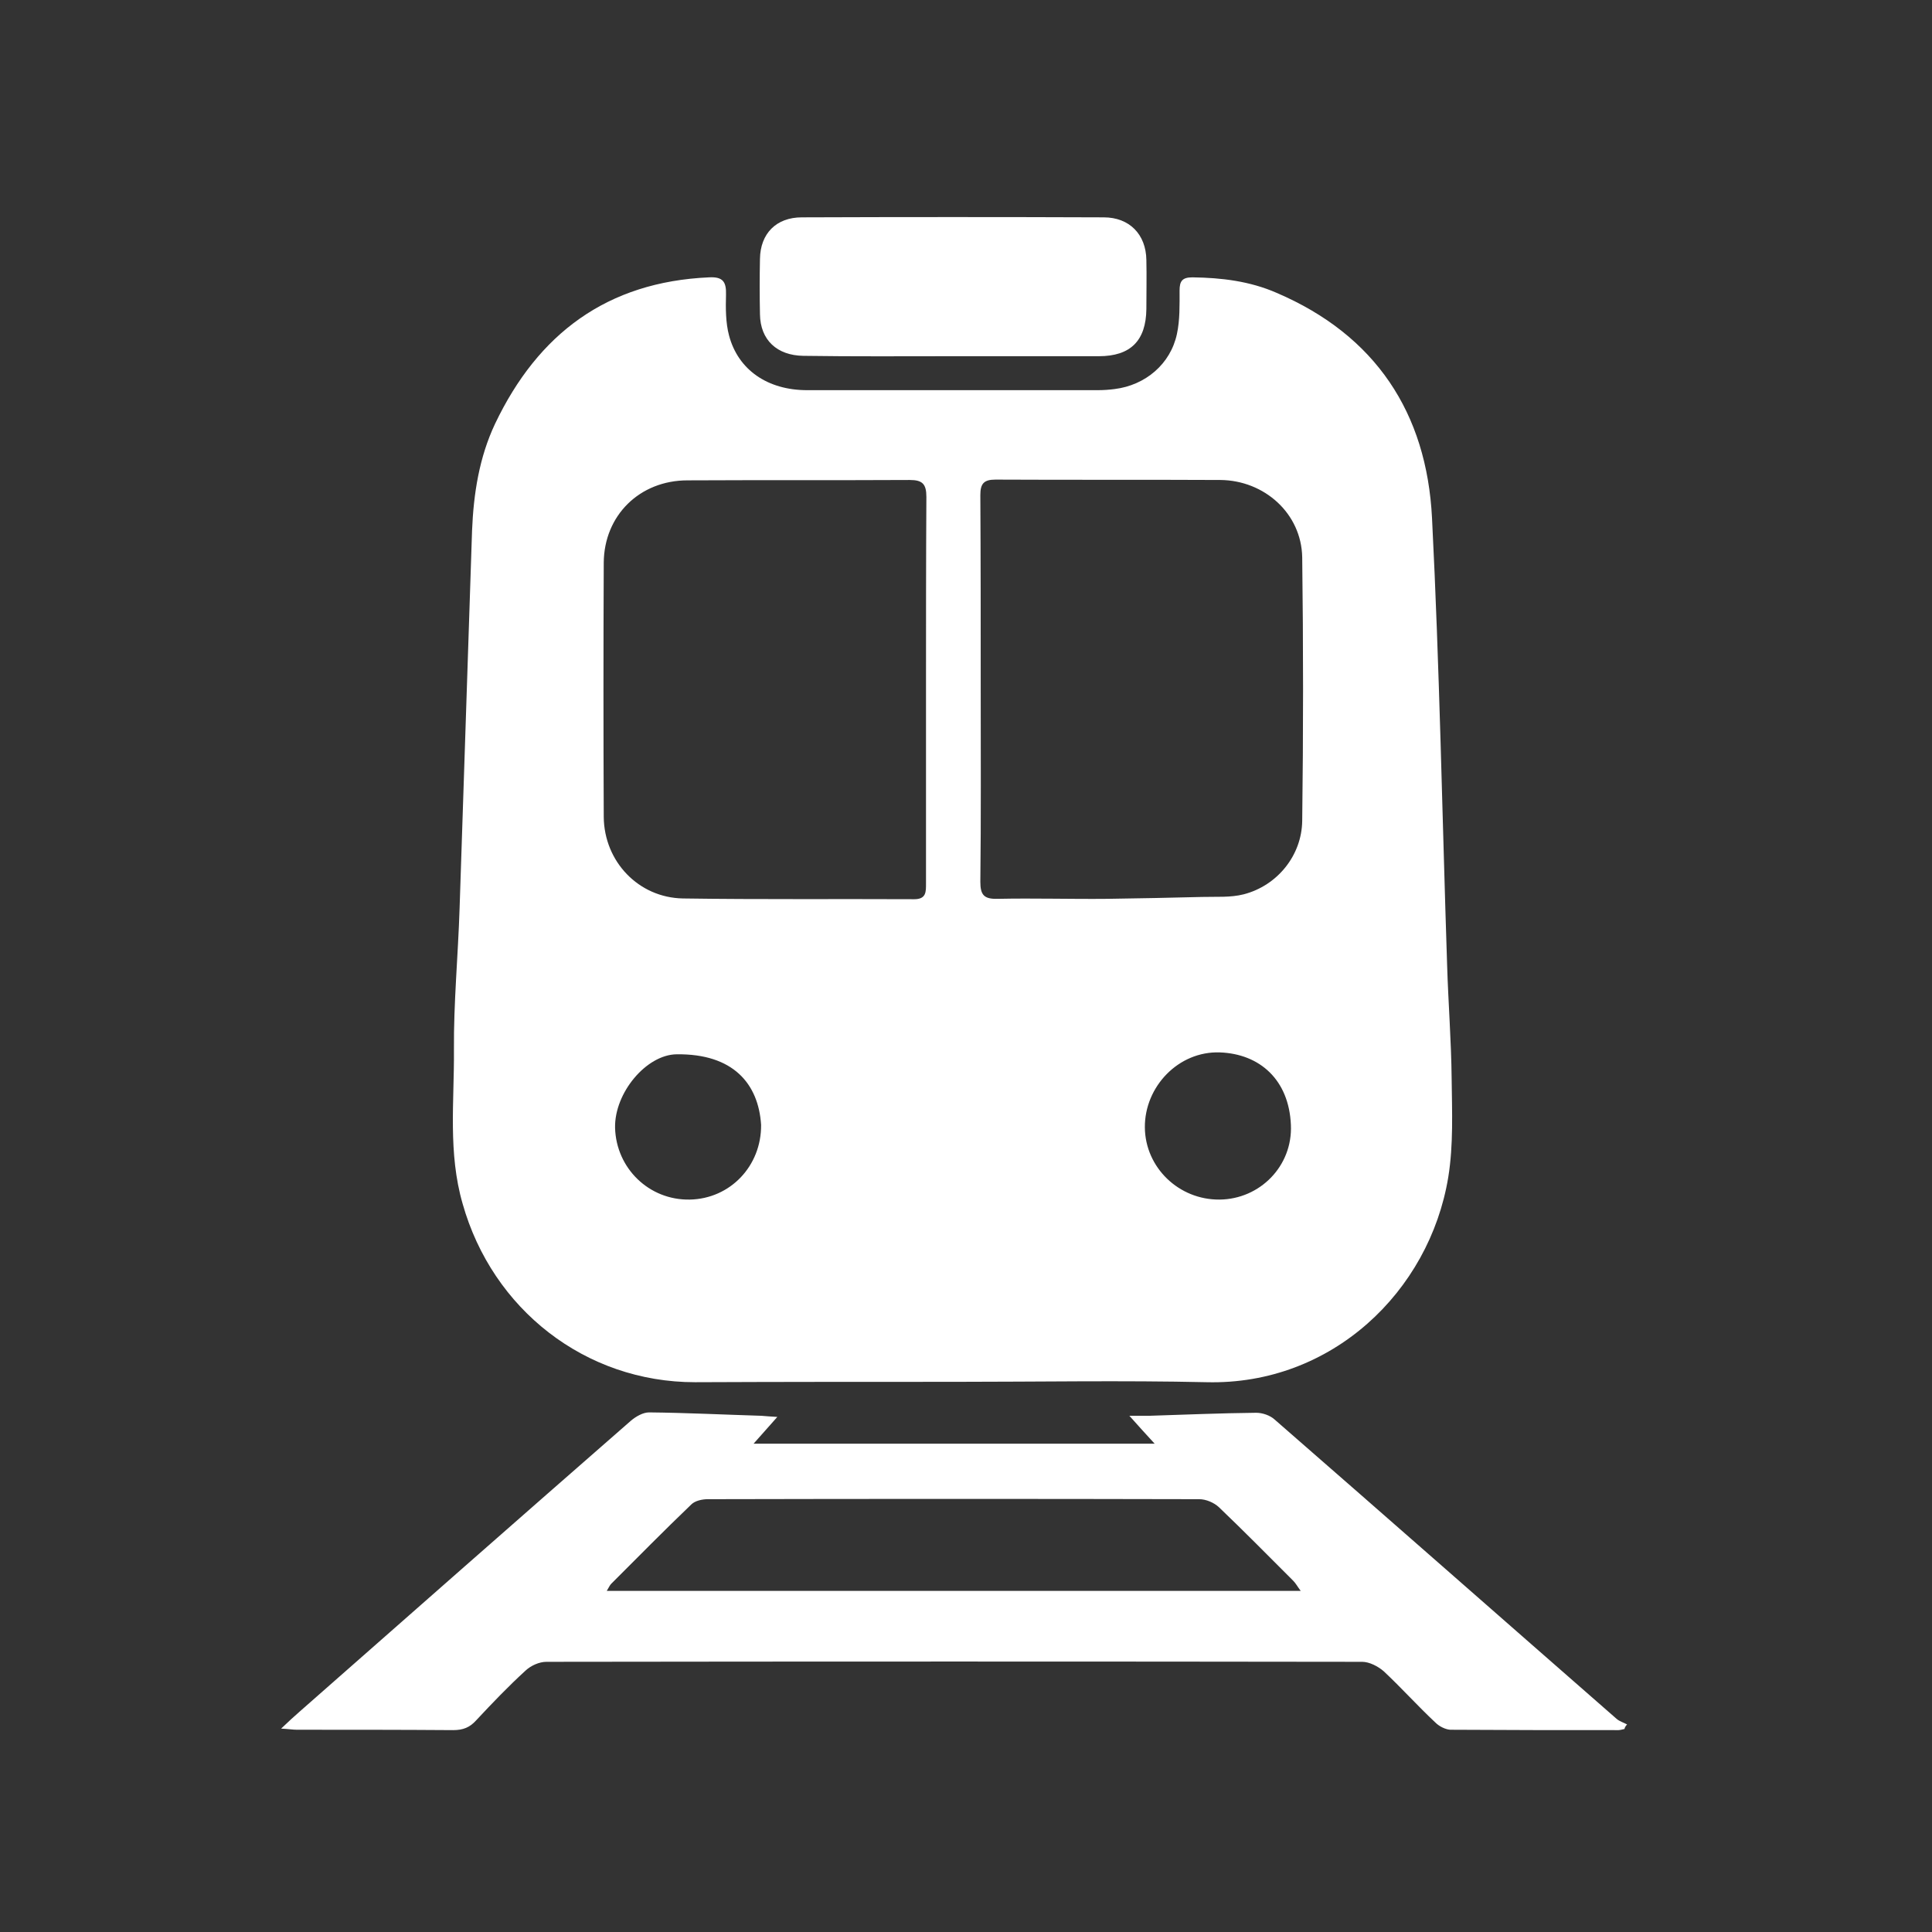 <?xml version="1.0" encoding="utf-8"?>
<!-- Generator: Adobe Illustrator 23.0.6, SVG Export Plug-In . SVG Version: 6.00 Build 0)  -->
<svg version="1.1" id="Capa_1" xmlns="http://www.w3.org/2000/svg" xmlns:xlink="http://www.w3.org/1999/xlink" x="0px" y="0px"
	 viewBox="0 0 512 512" style="enable-background:new 0 0 512 512;" xml:space="preserve">
<rect x="0" y="0" width="512" height="512" fill="#333333" stroke="none"/>
<style type="text/css">
	.st0{fill:#FFFFFF;}
</style>
<g>
	<path class="st0" d="M201.7,298.1c0.1,10.9-8.2,19.6-18.9,19.8c-10.8,0.2-19.5-8.3-19.8-19c-0.2-9.3,8.3-19.4,16.3-19.5
		C194.3,279.2,201,287.2,201.7,298.1 M323.2,317.9c-10.8,0.1-19.7-8.5-19.8-19.1c-0.1-10.8,8.9-20.3,19.9-19.9
		c10.6,0.4,18.3,7.3,18.8,19.2C342.6,309,333.9,317.8,323.2,317.9 M245.4,182.5c0,17.2,0,34.4,0,51.6c0,2.2,0.1,4.2-3.1,4.2
		c-20.4-0.1-40.9,0.1-61.3-0.2c-11.8-0.2-20.9-9.8-21-21.6c-0.1-22.4-0.1-44.9,0-67.4c0.1-12.5,9.5-21.8,22.2-21.8
		c19.7-0.1,39.3,0,58.9-0.1c3.4,0,4.4,1.1,4.4,4.5C245.4,148.6,245.4,165.5,245.4,182.5 M259.9,182.8c0-17.2,0-34.4-0.1-51.6
		c0-3,0.9-4.1,4-4.1c19.9,0.1,39.8,0,59.6,0.1c11.7,0.1,21.5,8.9,21.7,20.5c0.3,23.3,0.3,46.5,0,69.8c-0.1,9.2-6.6,17.2-15.5,19.5
		c-3.5,0.9-7.3,0.6-11,0.7c-8.4,0.2-16.8,0.4-25.1,0.5c-9.7,0.1-19.4-0.2-29.1,0c-3.6,0.1-4.6-1-4.6-4.5
		C260,216.7,259.9,199.8,259.9,182.8 M252.8,366.2c22.3,0,44.7-0.4,67,0.1c33.1,0.8,59-24,64-54.3c1.4-8.6,1-17.5,0.9-26.2
		c-0.1-10-0.9-20.1-1.2-30.1c-1.3-39.5-2-78.9-4-118.4c-1.4-27.9-15-48.5-41.2-59.7c-7.1-3.1-14.6-4-22.3-4.1c-2.7,0-3.4,1-3.4,3.5
		c0,3.8,0.1,7.8-0.7,11.5c-1.7,8-8.4,13.6-16.5,14.6c-1.5,0.2-3,0.3-4.6,0.3c-25.6,0-51.2,0-76.9,0c-10.5,0-18.3-5.4-20.7-14.5
		c-0.9-3.4-0.9-7.2-0.8-10.8c0.1-3.4-0.8-4.8-4.5-4.6c-27,1.2-45.3,14.9-56.7,38.8c-4.2,8.9-5.7,18.5-6.1,28.3
		c-1.1,33.3-2.2,66.7-3.3,100c-0.4,12.6-1.6,25.1-1.5,37.7c0.1,13.6-1.6,27.2,2.3,40.7c7.9,28,32.5,47.3,61.6,47.3
		C207.2,366.2,230,366.2,252.8,366.2"/>
	<path class="st0" d="M160.8,421.6c0.6-1,0.8-1.5,1.2-1.9c7-7,14-14.1,21.2-21c1-1,2.9-1.4,4.4-1.4c43.4-0.1,86.8-0.1,130.2,0
		c1.8,0,3.9,0.9,5.2,2.1c6.7,6.4,13.2,13,19.7,19.5c0.7,0.7,1.1,1.5,2,2.7H160.8z M431.2,457c-0.9-0.5-2-0.8-2.8-1.5
		c-30.2-26.4-60.3-52.9-90.6-79.3c-1.2-1.1-3.2-1.8-4.9-1.8c-9.5,0.1-18.9,0.5-28.4,0.8c-1.4,0-2.7,0-5.2,0c2.5,2.8,4.3,4.8,6.7,7.4
		H199.7c2.2-2.5,4-4.5,6.3-7.1c-1.8-0.1-3-0.2-4.2-0.3c-9.9-0.3-19.9-0.8-29.8-0.9c-1.6,0-3.5,1.1-4.8,2.2
		c-29.3,25.6-58.6,51.4-87.8,77.1c-1.5,1.3-2.9,2.6-4.9,4.5c2,0.1,3.1,0.3,4.2,0.3c13.8,0,27.6,0,41.4,0.1c2.6,0,4.4-0.7,6.1-2.6
		c4.2-4.5,8.5-9,13.1-13.2c1.4-1.3,3.6-2.3,5.5-2.3c72.1-0.1,144.1-0.1,216.2,0c1.9,0,4.2,1.2,5.7,2.5c4.7,4.4,9,9.2,13.7,13.6
		c1,1,2.6,1.8,3.9,1.9c14.9,0.1,29.7,0.1,44.6,0.1c0.5,0,1.1-0.2,1.6-0.3C430.6,457.7,430.9,457.3,431.2,457"/>
	<path class="st0" d="M252.6,94.4c12.9,0,25.7,0,38.6,0c8.4,0,12.5-4.1,12.6-12.5c0-4.3,0.1-8.6,0-13c-0.1-6.8-4.5-11.3-11.3-11.3
		c-26.7-0.1-53.3-0.1-80,0c-6.8,0-11,4.3-11.1,11c-0.1,4.9-0.1,9.8,0,14.7c0.1,6.8,4.5,10.9,11.5,11
		C226.2,94.5,239.4,94.4,252.6,94.4"/>
</g>
</svg>
